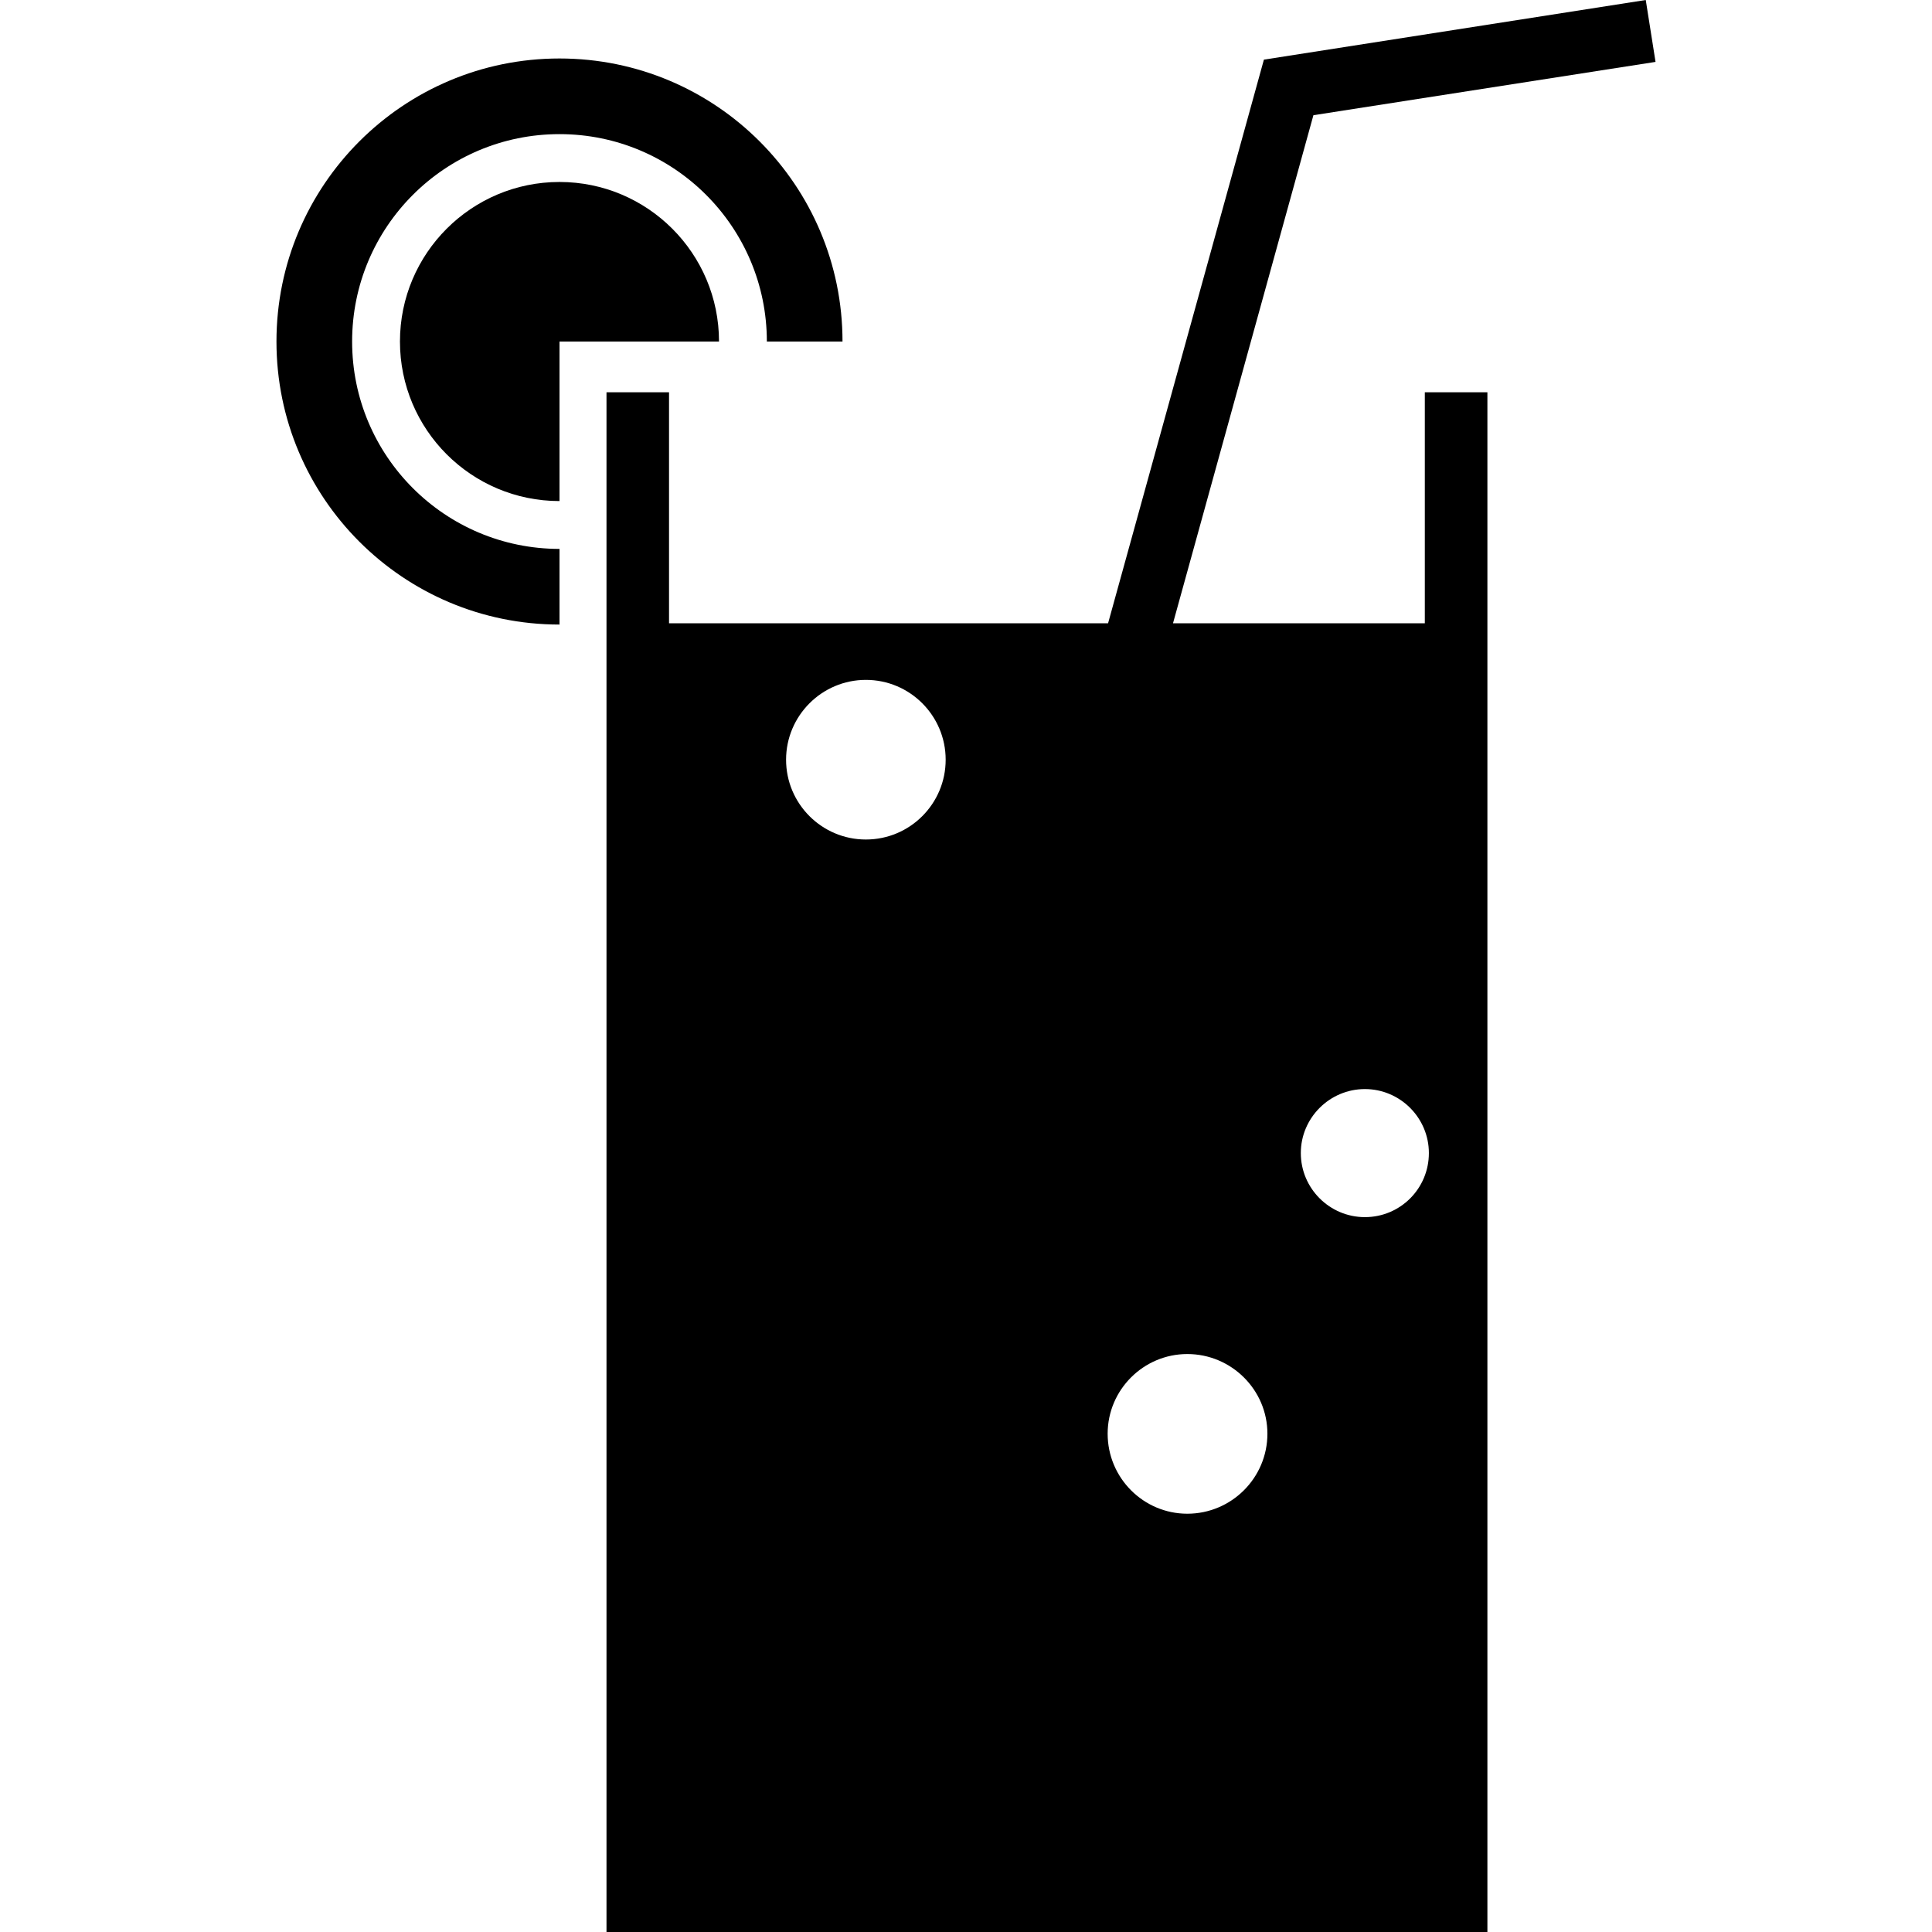 <?xml version="1.0" encoding="UTF-8" standalone="no"?><!-- icon666.com - MILLIONS OF FREE VECTOR ICONS --><svg width="1024" height="1024" version="1.1" id="Capa_1" xmlns="http://www.w3.org/2000/svg" xmlns:xlink="http://www.w3.org/1999/xlink" x="0px" y="0px" viewBox="0 0 45.228 45.228" style="enable-background:new 0 0 45.228 45.228;" xml:space="preserve"><g><g><path d="M33.355,14.591H27.46l3.287-11.894l8.009-1.248L38.527,0l-8.939,1.396L25.94,14.591H15.662V9.183h-1.464v36.045H34.82 V9.183h-1.465V14.591z M20.27,19.653c-1.03,0-1.868-0.837-1.868-1.868c0-1.03,0.839-1.869,1.868-1.869 c1.032,0,1.868,0.838,1.868,1.869S21.302,19.653,20.27,19.653z M27.795,35.436c-1.027,0-1.865-0.838-1.865-1.873 c0-1.027,0.838-1.865,1.865-1.865c1.032,0,1.875,0.838,1.875,1.865C29.67,34.598,28.827,35.436,27.795,35.436z M31.952,28.493 c-0.825,0-1.5-0.672-1.5-1.5c0-0.824,0.675-1.498,1.5-1.498c0.825,0,1.498,0.674,1.498,1.498 C33.45,27.823,32.782,28.493,31.952,28.493z"/><path d="M8.243,7.995c0-2.681,2.173-4.855,4.855-4.855c2.681,0,4.854,2.174,4.854,4.855l0,0h1.771l0,0 c0-3.659-2.966-6.626-6.625-6.626S6.472,4.335,6.472,7.995s2.966,6.626,6.626,6.626V12.85C10.416,12.849,8.243,10.676,8.243,7.995 z"/><path d="M16.832,7.995c0-2.063-1.672-3.735-3.734-3.735S9.363,5.932,9.363,7.995s1.672,3.735,3.735,3.735V7.995H16.832 L16.832,7.995z"/></g></g></svg>